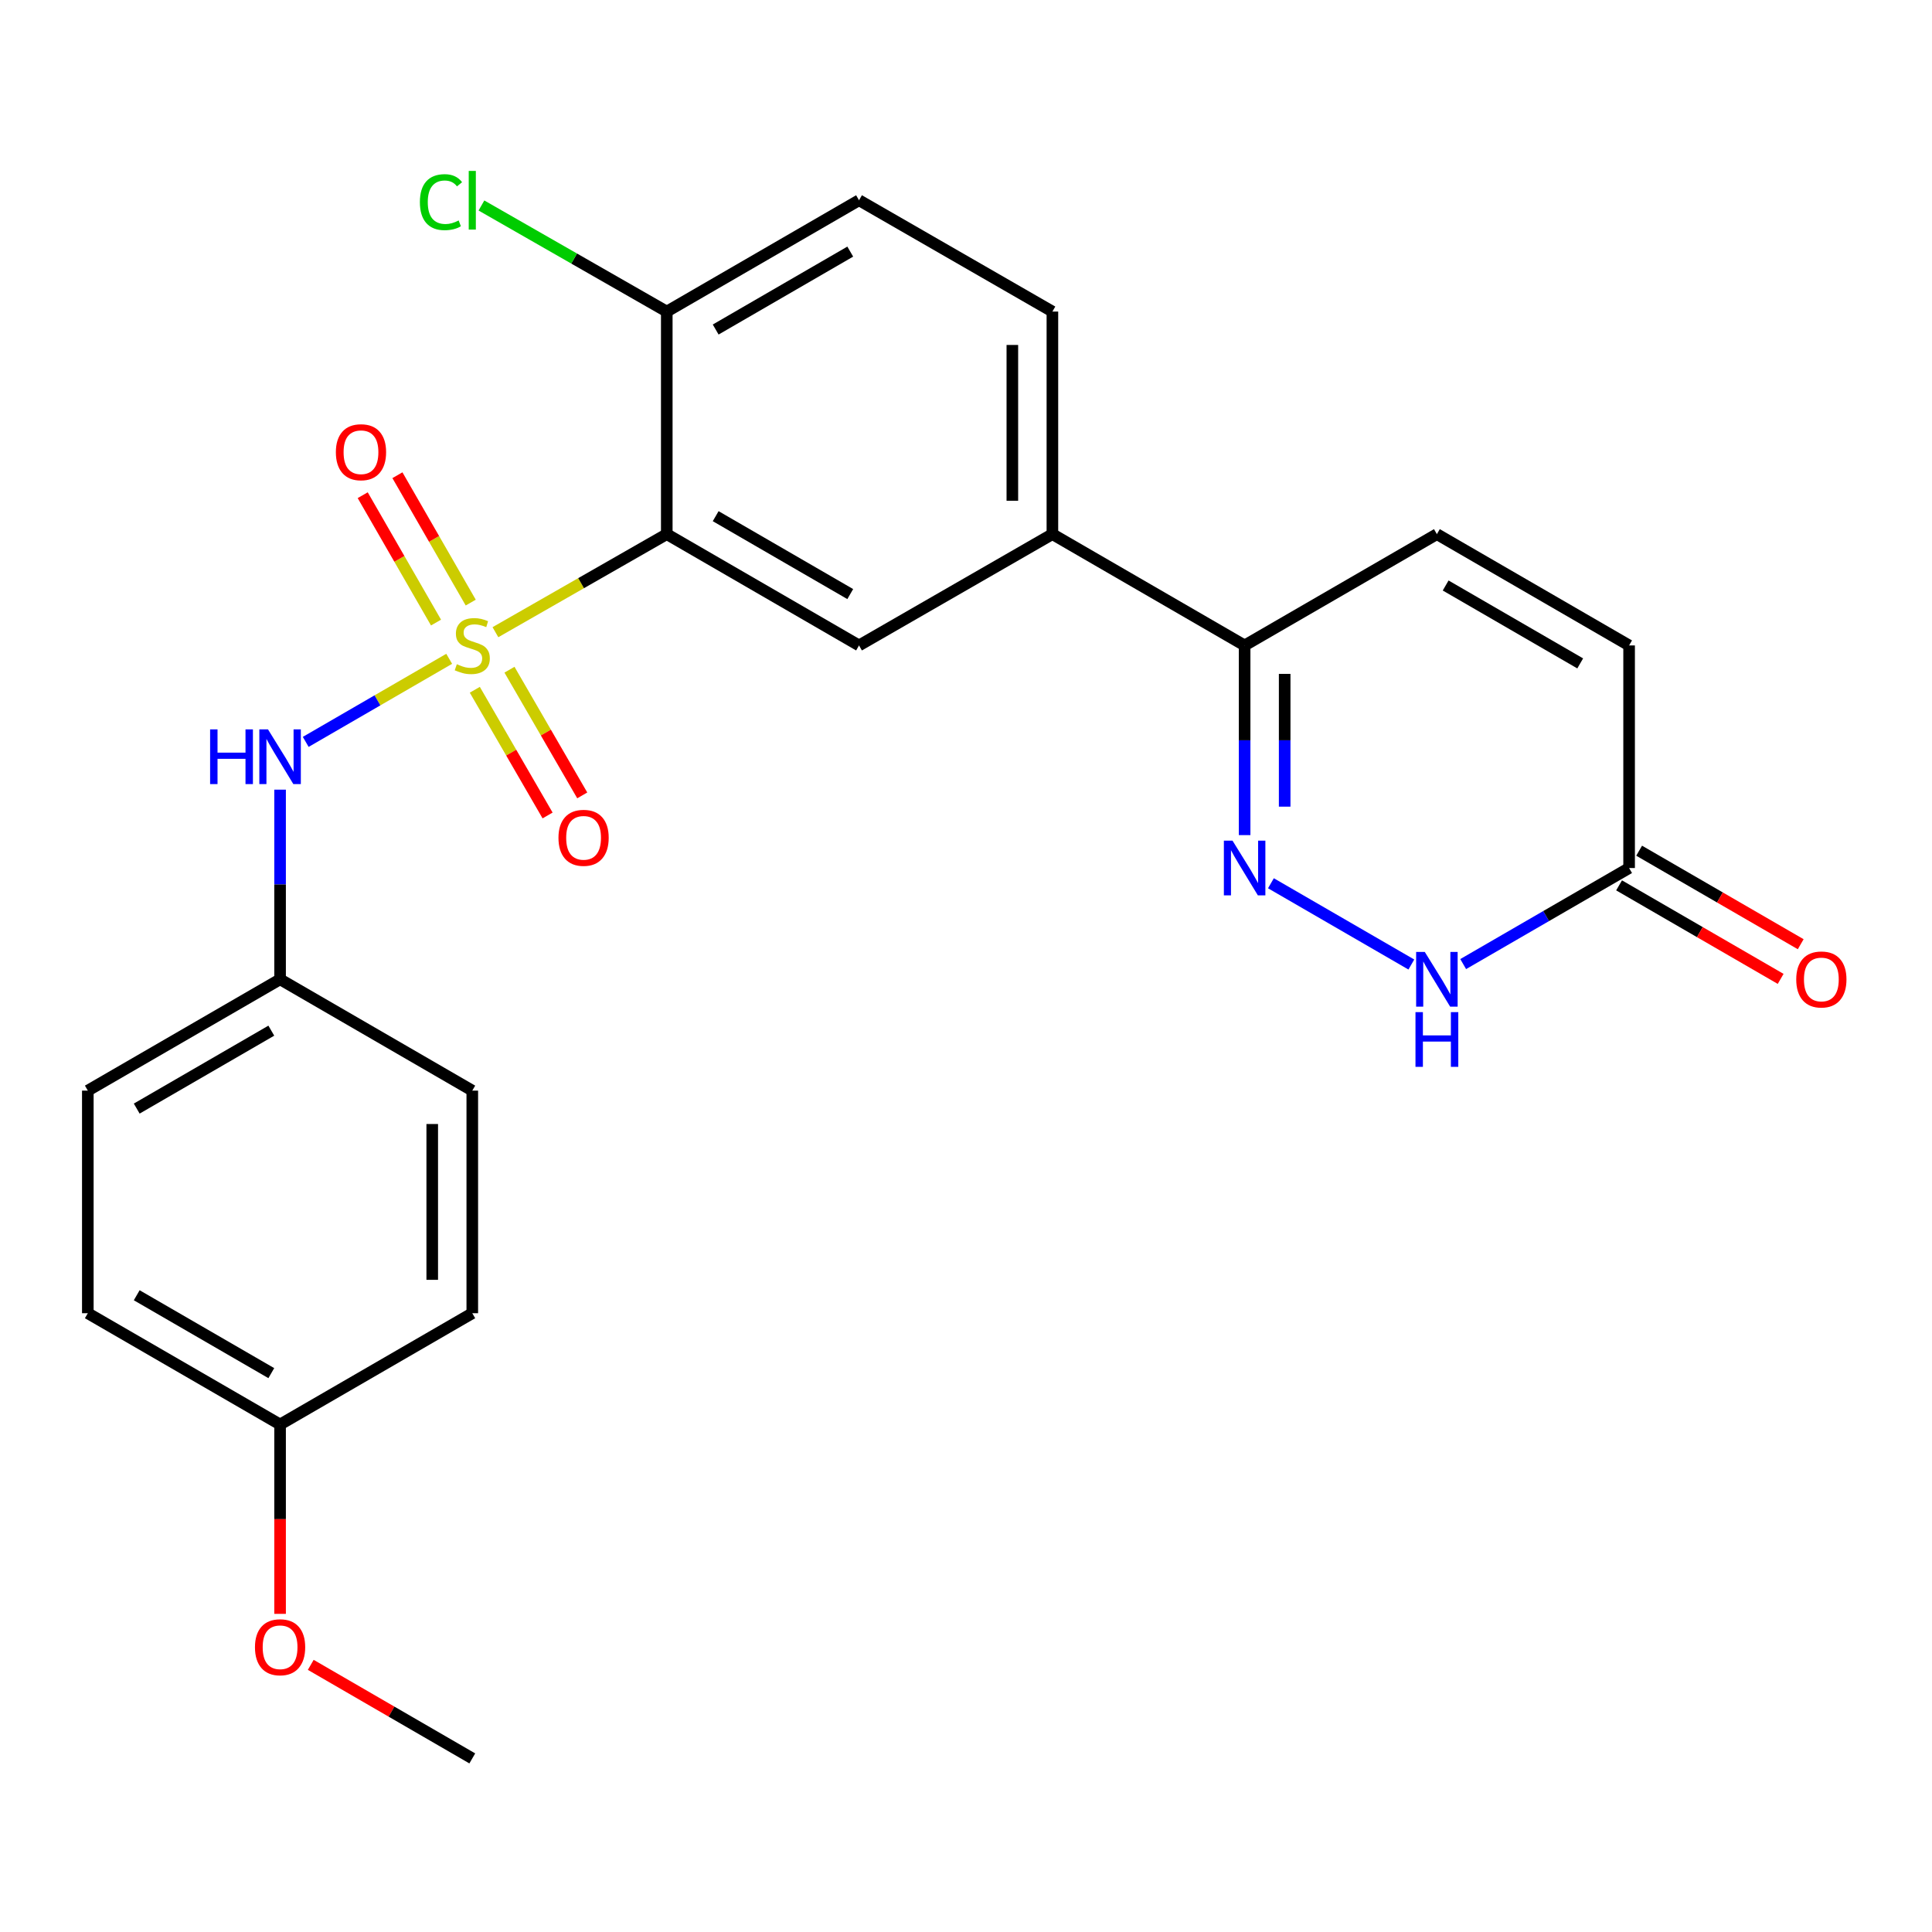 <?xml version='1.0' encoding='iso-8859-1'?>
<svg version='1.1' baseProfile='full'
              xmlns='http://www.w3.org/2000/svg'
                      xmlns:rdkit='http://www.rdkit.org/xml'
                      xmlns:xlink='http://www.w3.org/1999/xlink'
                  xml:space='preserve'
width='1000px' height='1000px' viewBox='0 0 1000 1000'>
<!-- END OF HEADER -->
<rect style='opacity:1.0;fill:#FFFFFF;stroke:none' width='1000' height='1000' x='0' y='0'> </rect>
<path class='bond-0' d='M 256.433,327.222 L 300.778,301.846' style='fill:none;fill-rule:evenodd;stroke:#CCCC00;stroke-width:6px;stroke-linecap:butt;stroke-linejoin:miter;stroke-opacity:1' />
<path class='bond-0' d='M 300.778,301.846 L 345.122,276.471' style='fill:none;fill-rule:evenodd;stroke:#000000;stroke-width:6px;stroke-linecap:butt;stroke-linejoin:miter;stroke-opacity:1' />
<path class='bond-2' d='M 232.5,341 L 195.37,362.5' style='fill:none;fill-rule:evenodd;stroke:#CCCC00;stroke-width:6px;stroke-linecap:butt;stroke-linejoin:miter;stroke-opacity:1' />
<path class='bond-2' d='M 195.37,362.5 L 158.24,384.001' style='fill:none;fill-rule:evenodd;stroke:#0000FF;stroke-width:6px;stroke-linecap:butt;stroke-linejoin:miter;stroke-opacity:1' />
<path class='bond-9' d='M 243.649,311.9 L 224.676,278.936' style='fill:none;fill-rule:evenodd;stroke:#CCCC00;stroke-width:6px;stroke-linecap:butt;stroke-linejoin:miter;stroke-opacity:1' />
<path class='bond-9' d='M 224.676,278.936 L 205.704,245.971' style='fill:none;fill-rule:evenodd;stroke:#FF0000;stroke-width:6px;stroke-linecap:butt;stroke-linejoin:miter;stroke-opacity:1' />
<path class='bond-9' d='M 225.682,322.241 L 206.709,289.276' style='fill:none;fill-rule:evenodd;stroke:#CCCC00;stroke-width:6px;stroke-linecap:butt;stroke-linejoin:miter;stroke-opacity:1' />
<path class='bond-9' d='M 206.709,289.276 L 187.737,256.312' style='fill:none;fill-rule:evenodd;stroke:#FF0000;stroke-width:6px;stroke-linecap:butt;stroke-linejoin:miter;stroke-opacity:1' />
<path class='bond-10' d='M 245.763,357.025 L 264.598,389.555' style='fill:none;fill-rule:evenodd;stroke:#CCCC00;stroke-width:6px;stroke-linecap:butt;stroke-linejoin:miter;stroke-opacity:1' />
<path class='bond-10' d='M 264.598,389.555 L 283.432,422.084' style='fill:none;fill-rule:evenodd;stroke:#FF0000;stroke-width:6px;stroke-linecap:butt;stroke-linejoin:miter;stroke-opacity:1' />
<path class='bond-10' d='M 263.703,346.638 L 282.538,379.167' style='fill:none;fill-rule:evenodd;stroke:#CCCC00;stroke-width:6px;stroke-linecap:butt;stroke-linejoin:miter;stroke-opacity:1' />
<path class='bond-10' d='M 282.538,379.167 L 301.372,411.696' style='fill:none;fill-rule:evenodd;stroke:#FF0000;stroke-width:6px;stroke-linecap:butt;stroke-linejoin:miter;stroke-opacity:1' />
<path class='bond-3' d='M 345.122,276.471 L 444.627,334.078' style='fill:none;fill-rule:evenodd;stroke:#000000;stroke-width:6px;stroke-linecap:butt;stroke-linejoin:miter;stroke-opacity:1' />
<path class='bond-3' d='M 370.434,267.171 L 440.088,307.496' style='fill:none;fill-rule:evenodd;stroke:#000000;stroke-width:6px;stroke-linecap:butt;stroke-linejoin:miter;stroke-opacity:1' />
<path class='bond-12' d='M 345.122,276.471 L 345.122,161.268' style='fill:none;fill-rule:evenodd;stroke:#000000;stroke-width:6px;stroke-linecap:butt;stroke-linejoin:miter;stroke-opacity:1' />
<path class='bond-1' d='M 644.214,432.251 L 644.214,383.165' style='fill:none;fill-rule:evenodd;stroke:#0000FF;stroke-width:6px;stroke-linecap:butt;stroke-linejoin:miter;stroke-opacity:1' />
<path class='bond-1' d='M 644.214,383.165 L 644.214,334.078' style='fill:none;fill-rule:evenodd;stroke:#000000;stroke-width:6px;stroke-linecap:butt;stroke-linejoin:miter;stroke-opacity:1' />
<path class='bond-1' d='M 664.944,417.525 L 664.944,383.165' style='fill:none;fill-rule:evenodd;stroke:#0000FF;stroke-width:6px;stroke-linecap:butt;stroke-linejoin:miter;stroke-opacity:1' />
<path class='bond-1' d='M 664.944,383.165 L 664.944,348.804' style='fill:none;fill-rule:evenodd;stroke:#000000;stroke-width:6px;stroke-linecap:butt;stroke-linejoin:miter;stroke-opacity:1' />
<path class='bond-4' d='M 657.828,457.171 L 730.509,499.235' style='fill:none;fill-rule:evenodd;stroke:#0000FF;stroke-width:6px;stroke-linecap:butt;stroke-linejoin:miter;stroke-opacity:1' />
<path class='bond-16' d='M 144.971,408.725 L 144.971,457.806' style='fill:none;fill-rule:evenodd;stroke:#0000FF;stroke-width:6px;stroke-linecap:butt;stroke-linejoin:miter;stroke-opacity:1' />
<path class='bond-16' d='M 144.971,457.806 L 144.971,506.887' style='fill:none;fill-rule:evenodd;stroke:#000000;stroke-width:6px;stroke-linecap:butt;stroke-linejoin:miter;stroke-opacity:1' />
<path class='bond-7' d='M 444.627,334.078 L 544.72,276.471' style='fill:none;fill-rule:evenodd;stroke:#000000;stroke-width:6px;stroke-linecap:butt;stroke-linejoin:miter;stroke-opacity:1' />
<path class='bond-27' d='M 757.344,499.006 L 800.284,474.149' style='fill:none;fill-rule:evenodd;stroke:#0000FF;stroke-width:6px;stroke-linecap:butt;stroke-linejoin:miter;stroke-opacity:1' />
<path class='bond-27' d='M 800.284,474.149 L 843.224,449.292' style='fill:none;fill-rule:evenodd;stroke:#000000;stroke-width:6px;stroke-linecap:butt;stroke-linejoin:miter;stroke-opacity:1' />
<path class='bond-5' d='M 644.214,334.078 L 544.72,276.471' style='fill:none;fill-rule:evenodd;stroke:#000000;stroke-width:6px;stroke-linecap:butt;stroke-linejoin:miter;stroke-opacity:1' />
<path class='bond-8' d='M 644.214,334.078 L 743.73,276.471' style='fill:none;fill-rule:evenodd;stroke:#000000;stroke-width:6px;stroke-linecap:butt;stroke-linejoin:miter;stroke-opacity:1' />
<path class='bond-6' d='M 843.224,449.292 L 843.224,334.078' style='fill:none;fill-rule:evenodd;stroke:#000000;stroke-width:6px;stroke-linecap:butt;stroke-linejoin:miter;stroke-opacity:1' />
<path class='bond-13' d='M 838.032,458.263 L 879.847,482.466' style='fill:none;fill-rule:evenodd;stroke:#000000;stroke-width:6px;stroke-linecap:butt;stroke-linejoin:miter;stroke-opacity:1' />
<path class='bond-13' d='M 879.847,482.466 L 921.662,506.67' style='fill:none;fill-rule:evenodd;stroke:#FF0000;stroke-width:6px;stroke-linecap:butt;stroke-linejoin:miter;stroke-opacity:1' />
<path class='bond-13' d='M 848.416,440.321 L 890.232,464.525' style='fill:none;fill-rule:evenodd;stroke:#000000;stroke-width:6px;stroke-linecap:butt;stroke-linejoin:miter;stroke-opacity:1' />
<path class='bond-13' d='M 890.232,464.525 L 932.047,488.728' style='fill:none;fill-rule:evenodd;stroke:#FF0000;stroke-width:6px;stroke-linecap:butt;stroke-linejoin:miter;stroke-opacity:1' />
<path class='bond-26' d='M 544.72,276.471 L 544.72,161.268' style='fill:none;fill-rule:evenodd;stroke:#000000;stroke-width:6px;stroke-linecap:butt;stroke-linejoin:miter;stroke-opacity:1' />
<path class='bond-26' d='M 523.99,259.19 L 523.99,178.548' style='fill:none;fill-rule:evenodd;stroke:#000000;stroke-width:6px;stroke-linecap:butt;stroke-linejoin:miter;stroke-opacity:1' />
<path class='bond-11' d='M 743.73,276.471 L 843.224,334.078' style='fill:none;fill-rule:evenodd;stroke:#000000;stroke-width:6px;stroke-linecap:butt;stroke-linejoin:miter;stroke-opacity:1' />
<path class='bond-11' d='M 748.267,303.052 L 817.913,343.377' style='fill:none;fill-rule:evenodd;stroke:#000000;stroke-width:6px;stroke-linecap:butt;stroke-linejoin:miter;stroke-opacity:1' />
<path class='bond-15' d='M 345.122,161.268 L 444.627,103.649' style='fill:none;fill-rule:evenodd;stroke:#000000;stroke-width:6px;stroke-linecap:butt;stroke-linejoin:miter;stroke-opacity:1' />
<path class='bond-15' d='M 370.436,170.565 L 440.089,130.232' style='fill:none;fill-rule:evenodd;stroke:#000000;stroke-width:6px;stroke-linecap:butt;stroke-linejoin:miter;stroke-opacity:1' />
<path class='bond-17' d='M 345.122,161.268 L 297.158,133.815' style='fill:none;fill-rule:evenodd;stroke:#000000;stroke-width:6px;stroke-linecap:butt;stroke-linejoin:miter;stroke-opacity:1' />
<path class='bond-17' d='M 297.158,133.815 L 249.193,106.362' style='fill:none;fill-rule:evenodd;stroke:#00CC00;stroke-width:6px;stroke-linecap:butt;stroke-linejoin:miter;stroke-opacity:1' />
<path class='bond-14' d='M 544.72,161.268 L 444.627,103.649' style='fill:none;fill-rule:evenodd;stroke:#000000;stroke-width:6px;stroke-linecap:butt;stroke-linejoin:miter;stroke-opacity:1' />
<path class='bond-19' d='M 144.971,506.887 L 244.454,564.506' style='fill:none;fill-rule:evenodd;stroke:#000000;stroke-width:6px;stroke-linecap:butt;stroke-linejoin:miter;stroke-opacity:1' />
<path class='bond-20' d='M 144.971,506.887 L 45.455,564.506' style='fill:none;fill-rule:evenodd;stroke:#000000;stroke-width:6px;stroke-linecap:butt;stroke-linejoin:miter;stroke-opacity:1' />
<path class='bond-20' d='M 140.431,533.47 L 70.769,573.803' style='fill:none;fill-rule:evenodd;stroke:#000000;stroke-width:6px;stroke-linecap:butt;stroke-linejoin:miter;stroke-opacity:1' />
<path class='bond-18' d='M 144.971,737.316 L 45.455,679.72' style='fill:none;fill-rule:evenodd;stroke:#000000;stroke-width:6px;stroke-linecap:butt;stroke-linejoin:miter;stroke-opacity:1' />
<path class='bond-18' d='M 140.428,710.734 L 70.766,670.417' style='fill:none;fill-rule:evenodd;stroke:#000000;stroke-width:6px;stroke-linecap:butt;stroke-linejoin:miter;stroke-opacity:1' />
<path class='bond-23' d='M 144.971,737.316 L 144.971,786.323' style='fill:none;fill-rule:evenodd;stroke:#000000;stroke-width:6px;stroke-linecap:butt;stroke-linejoin:miter;stroke-opacity:1' />
<path class='bond-23' d='M 144.971,786.323 L 144.971,835.329' style='fill:none;fill-rule:evenodd;stroke:#FF0000;stroke-width:6px;stroke-linecap:butt;stroke-linejoin:miter;stroke-opacity:1' />
<path class='bond-25' d='M 144.971,737.316 L 244.454,679.72' style='fill:none;fill-rule:evenodd;stroke:#000000;stroke-width:6px;stroke-linecap:butt;stroke-linejoin:miter;stroke-opacity:1' />
<path class='bond-21' d='M 244.454,564.506 L 244.454,679.72' style='fill:none;fill-rule:evenodd;stroke:#000000;stroke-width:6px;stroke-linecap:butt;stroke-linejoin:miter;stroke-opacity:1' />
<path class='bond-21' d='M 223.723,581.788 L 223.723,662.438' style='fill:none;fill-rule:evenodd;stroke:#000000;stroke-width:6px;stroke-linecap:butt;stroke-linejoin:miter;stroke-opacity:1' />
<path class='bond-22' d='M 45.455,564.506 L 45.455,679.72' style='fill:none;fill-rule:evenodd;stroke:#000000;stroke-width:6px;stroke-linecap:butt;stroke-linejoin:miter;stroke-opacity:1' />
<path class='bond-24' d='M 160.845,861.724 L 202.649,885.936' style='fill:none;fill-rule:evenodd;stroke:#FF0000;stroke-width:6px;stroke-linecap:butt;stroke-linejoin:miter;stroke-opacity:1' />
<path class='bond-24' d='M 202.649,885.936 L 244.454,910.148' style='fill:none;fill-rule:evenodd;stroke:#000000;stroke-width:6px;stroke-linecap:butt;stroke-linejoin:miter;stroke-opacity:1' />
<path  class='atom-0' d='M 236.454 343.798
Q 236.774 343.918, 238.094 344.478
Q 239.414 345.038, 240.854 345.398
Q 242.334 345.718, 243.774 345.718
Q 246.454 345.718, 248.014 344.438
Q 249.574 343.118, 249.574 340.838
Q 249.574 339.278, 248.774 338.318
Q 248.014 337.358, 246.814 336.838
Q 245.614 336.318, 243.614 335.718
Q 241.094 334.958, 239.574 334.238
Q 238.094 333.518, 237.014 331.998
Q 235.974 330.478, 235.974 327.918
Q 235.974 324.358, 238.374 322.158
Q 240.814 319.958, 245.614 319.958
Q 248.894 319.958, 252.614 321.518
L 251.694 324.598
Q 248.294 323.198, 245.734 323.198
Q 242.974 323.198, 241.454 324.358
Q 239.934 325.478, 239.974 327.438
Q 239.974 328.958, 240.734 329.878
Q 241.534 330.798, 242.654 331.318
Q 243.814 331.838, 245.734 332.438
Q 248.294 333.238, 249.814 334.038
Q 251.334 334.838, 252.414 336.478
Q 253.534 338.078, 253.534 340.838
Q 253.534 344.758, 250.894 346.878
Q 248.294 348.958, 243.934 348.958
Q 241.414 348.958, 239.494 348.398
Q 237.614 347.878, 235.374 346.958
L 236.454 343.798
' fill='#CCCC00'/>
<path  class='atom-2' d='M 637.954 435.132
L 647.234 450.132
Q 648.154 451.612, 649.634 454.292
Q 651.114 456.972, 651.194 457.132
L 651.194 435.132
L 654.954 435.132
L 654.954 463.452
L 651.074 463.452
L 641.114 447.052
Q 639.954 445.132, 638.714 442.932
Q 637.514 440.732, 637.154 440.052
L 637.154 463.452
L 633.474 463.452
L 633.474 435.132
L 637.954 435.132
' fill='#0000FF'/>
<path  class='atom-3' d='M 108.751 377.525
L 112.591 377.525
L 112.591 389.565
L 127.071 389.565
L 127.071 377.525
L 130.911 377.525
L 130.911 405.845
L 127.071 405.845
L 127.071 392.765
L 112.591 392.765
L 112.591 405.845
L 108.751 405.845
L 108.751 377.525
' fill='#0000FF'/>
<path  class='atom-3' d='M 138.711 377.525
L 147.991 392.525
Q 148.911 394.005, 150.391 396.685
Q 151.871 399.365, 151.951 399.525
L 151.951 377.525
L 155.711 377.525
L 155.711 405.845
L 151.831 405.845
L 141.871 389.445
Q 140.711 387.525, 139.471 385.325
Q 138.271 383.125, 137.911 382.445
L 137.911 405.845
L 134.231 405.845
L 134.231 377.525
L 138.711 377.525
' fill='#0000FF'/>
<path  class='atom-5' d='M 737.47 492.727
L 746.75 507.727
Q 747.67 509.207, 749.15 511.887
Q 750.63 514.567, 750.71 514.727
L 750.71 492.727
L 754.47 492.727
L 754.47 521.047
L 750.59 521.047
L 740.63 504.647
Q 739.47 502.727, 738.23 500.527
Q 737.03 498.327, 736.67 497.647
L 736.67 521.047
L 732.99 521.047
L 732.99 492.727
L 737.47 492.727
' fill='#0000FF'/>
<path  class='atom-5' d='M 732.65 523.879
L 736.49 523.879
L 736.49 535.919
L 750.97 535.919
L 750.97 523.879
L 754.81 523.879
L 754.81 552.199
L 750.97 552.199
L 750.97 539.119
L 736.49 539.119
L 736.49 552.199
L 732.65 552.199
L 732.65 523.879
' fill='#0000FF'/>
<path  class='atom-10' d='M 173.846 234.065
Q 173.846 227.265, 177.206 223.465
Q 180.566 219.665, 186.846 219.665
Q 193.126 219.665, 196.486 223.465
Q 199.846 227.265, 199.846 234.065
Q 199.846 240.945, 196.446 244.865
Q 193.046 248.745, 186.846 248.745
Q 180.606 248.745, 177.206 244.865
Q 173.846 240.985, 173.846 234.065
M 186.846 245.545
Q 191.166 245.545, 193.486 242.665
Q 195.846 239.745, 195.846 234.065
Q 195.846 228.505, 193.486 225.705
Q 191.166 222.865, 186.846 222.865
Q 182.526 222.865, 180.166 225.665
Q 177.846 228.465, 177.846 234.065
Q 177.846 239.785, 180.166 242.665
Q 182.526 245.545, 186.846 245.545
' fill='#FF0000'/>
<path  class='atom-11' d='M 289.061 433.651
Q 289.061 426.851, 292.421 423.051
Q 295.781 419.251, 302.061 419.251
Q 308.341 419.251, 311.701 423.051
Q 315.061 426.851, 315.061 433.651
Q 315.061 440.531, 311.661 444.451
Q 308.261 448.331, 302.061 448.331
Q 295.821 448.331, 292.421 444.451
Q 289.061 440.571, 289.061 433.651
M 302.061 445.131
Q 306.381 445.131, 308.701 442.251
Q 311.061 439.331, 311.061 433.651
Q 311.061 428.091, 308.701 425.291
Q 306.381 422.451, 302.061 422.451
Q 297.741 422.451, 295.381 425.251
Q 293.061 428.051, 293.061 433.651
Q 293.061 439.371, 295.381 442.251
Q 297.741 445.131, 302.061 445.131
' fill='#FF0000'/>
<path  class='atom-14' d='M 929.729 506.967
Q 929.729 500.167, 933.089 496.367
Q 936.449 492.567, 942.729 492.567
Q 949.009 492.567, 952.369 496.367
Q 955.729 500.167, 955.729 506.967
Q 955.729 513.847, 952.329 517.767
Q 948.929 521.647, 942.729 521.647
Q 936.489 521.647, 933.089 517.767
Q 929.729 513.887, 929.729 506.967
M 942.729 518.447
Q 947.049 518.447, 949.369 515.567
Q 951.729 512.647, 951.729 506.967
Q 951.729 501.407, 949.369 498.607
Q 947.049 495.767, 942.729 495.767
Q 938.409 495.767, 936.049 498.567
Q 933.729 501.367, 933.729 506.967
Q 933.729 512.687, 936.049 515.567
Q 938.409 518.447, 942.729 518.447
' fill='#FF0000'/>
<path  class='atom-18' d='M 217.334 104.629
Q 217.334 97.589, 220.614 93.909
Q 223.934 90.189, 230.214 90.189
Q 236.054 90.189, 239.174 94.309
L 236.534 96.469
Q 234.254 93.469, 230.214 93.469
Q 225.934 93.469, 223.654 96.349
Q 221.414 99.189, 221.414 104.629
Q 221.414 110.229, 223.734 113.109
Q 226.094 115.989, 230.654 115.989
Q 233.774 115.989, 237.414 114.109
L 238.534 117.109
Q 237.054 118.069, 234.814 118.629
Q 232.574 119.189, 230.094 119.189
Q 223.934 119.189, 220.614 115.429
Q 217.334 111.669, 217.334 104.629
' fill='#00CC00'/>
<path  class='atom-18' d='M 242.614 88.469
L 246.294 88.469
L 246.294 118.829
L 242.614 118.829
L 242.614 88.469
' fill='#00CC00'/>
<path  class='atom-24' d='M 131.971 852.61
Q 131.971 845.81, 135.331 842.01
Q 138.691 838.21, 144.971 838.21
Q 151.251 838.21, 154.611 842.01
Q 157.971 845.81, 157.971 852.61
Q 157.971 859.49, 154.571 863.41
Q 151.171 867.29, 144.971 867.29
Q 138.731 867.29, 135.331 863.41
Q 131.971 859.53, 131.971 852.61
M 144.971 864.09
Q 149.291 864.09, 151.611 861.21
Q 153.971 858.29, 153.971 852.61
Q 153.971 847.05, 151.611 844.25
Q 149.291 841.41, 144.971 841.41
Q 140.651 841.41, 138.291 844.21
Q 135.971 847.01, 135.971 852.61
Q 135.971 858.33, 138.291 861.21
Q 140.651 864.09, 144.971 864.09
' fill='#FF0000'/>
</svg>
